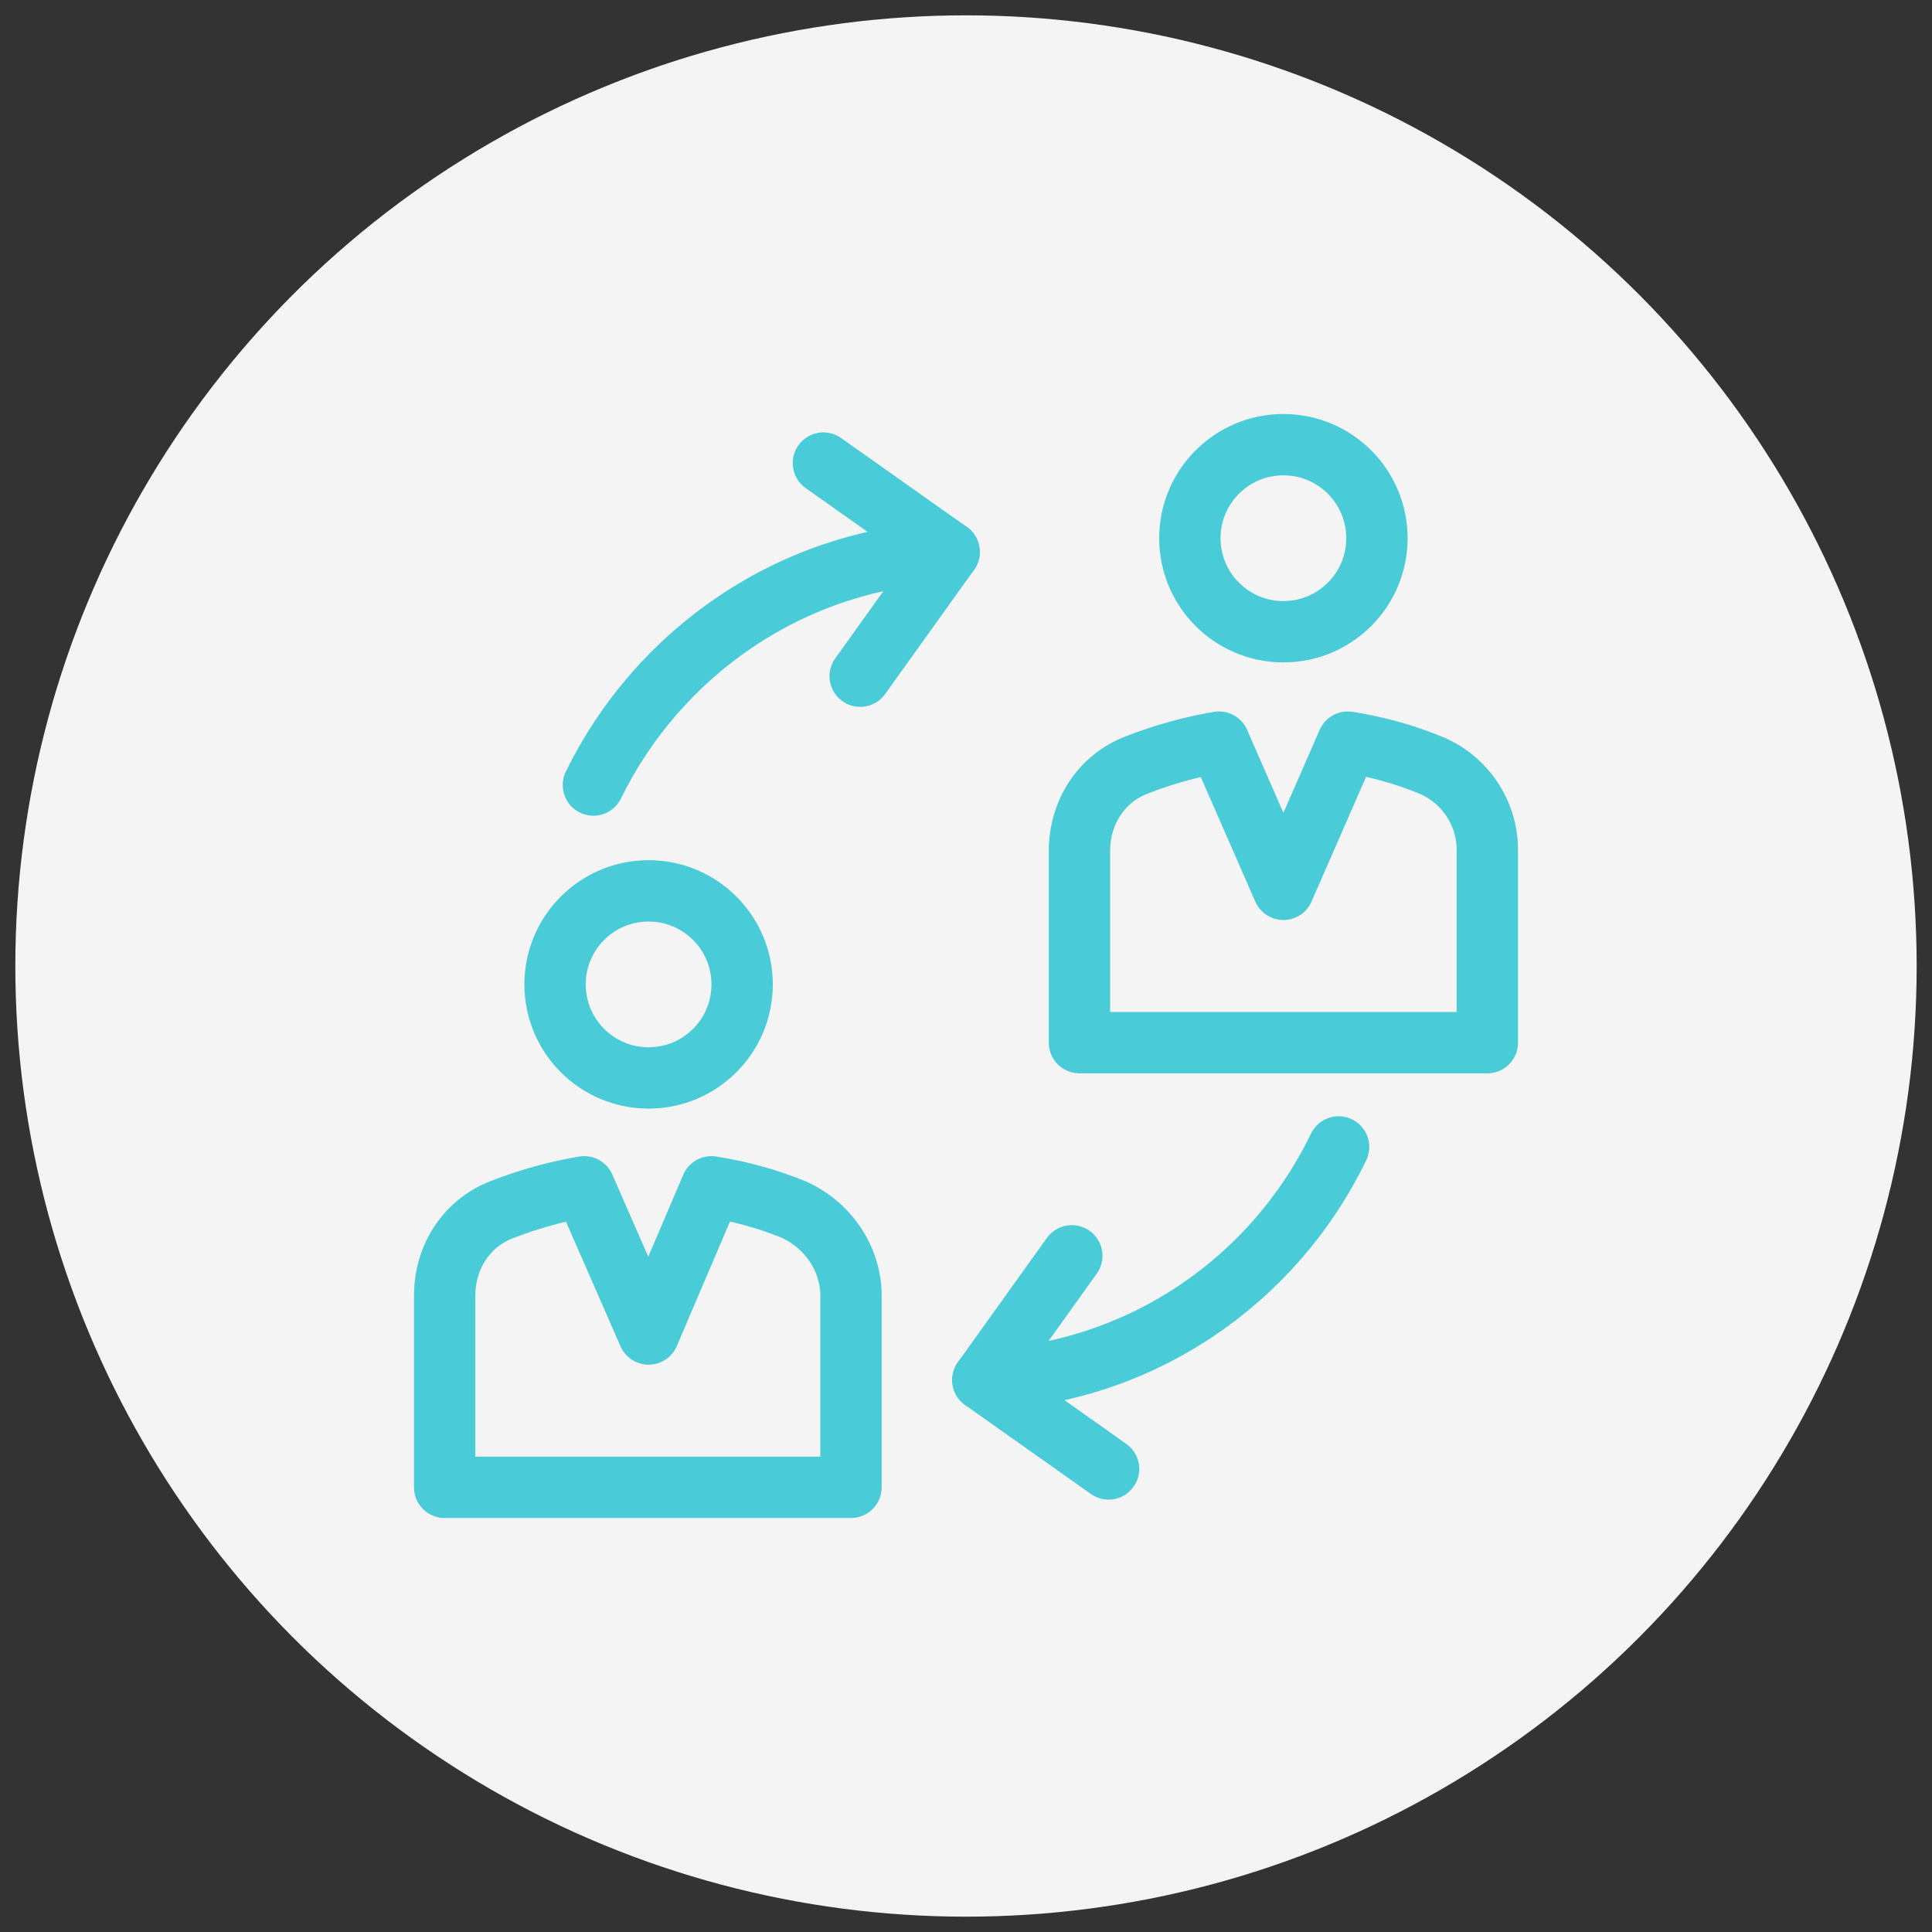 <?xml version="1.0" ?><!DOCTYPE svg  PUBLIC '-//W3C//DTD SVG 1.1//EN'  'http://www.w3.org/Graphics/SVG/1.1/DTD/svg11.dtd'><svg id="Layer_1" style="enable-background:new 0 0 126 126;" version="1.1" viewBox="0 0 126 126" xml:space="preserve" xmlns="http://www.w3.org/2000/svg" xmlns:xlink="http://www.w3.org/1999/xlink"><rect x="0" y="0" width="126" height="126" fill="#333333" stroke="none"/><style type="text/css">
	.st0{fill:#F4F4F4;}
	.st1{fill:none;stroke:#49CBD8;stroke-width:4;stroke-linecap:round;stroke-linejoin:round;stroke-miterlimit:10;}
</style><circle class="st0" cx="63" cy="63" r="62"/><g><g><g><circle class="st1" cx="42.3" cy="64.2" r="6.1"/></g><g><path class="st1" d="M51.8,78.9c-1.7-0.7-3.5-1.2-5.4-1.5L42.3,87l-4.2-9.6c-1.8,0.3-3.6,0.8-5.4,1.5c-2.3,0.9-3.7,3.1-3.7,5.6     V97h26.5V84.5C55.5,82.1,54,79.9,51.8,78.9z"/></g></g><g><g><circle class="st1" cx="83.7" cy="35.1" r="6.1"/></g><g><path class="st1" d="M93.3,49.9c-1.7-0.7-3.5-1.2-5.4-1.5L83.7,58l-4.2-9.6c-1.8,0.3-3.6,0.8-5.4,1.5c-2.3,0.9-3.7,3.1-3.7,5.6     v12.5H97V55.4C97,53,95.5,50.8,93.3,49.9z"/></g></g><g><path class="st1" d="M38.7,51.2c4.2-8.6,12.9-14.8,23.2-15.2"/><path class="st1" d="M64.1,90c10.3-0.4,19-6.5,23.2-15.2"/></g><g><polyline class="st1" points="69.9,81.9 64.1,90 72.3,95.8   "/></g><g><polyline class="st1" points="56.1,44.1 61.9,36 53.7,30.2   "/></g></g></svg>